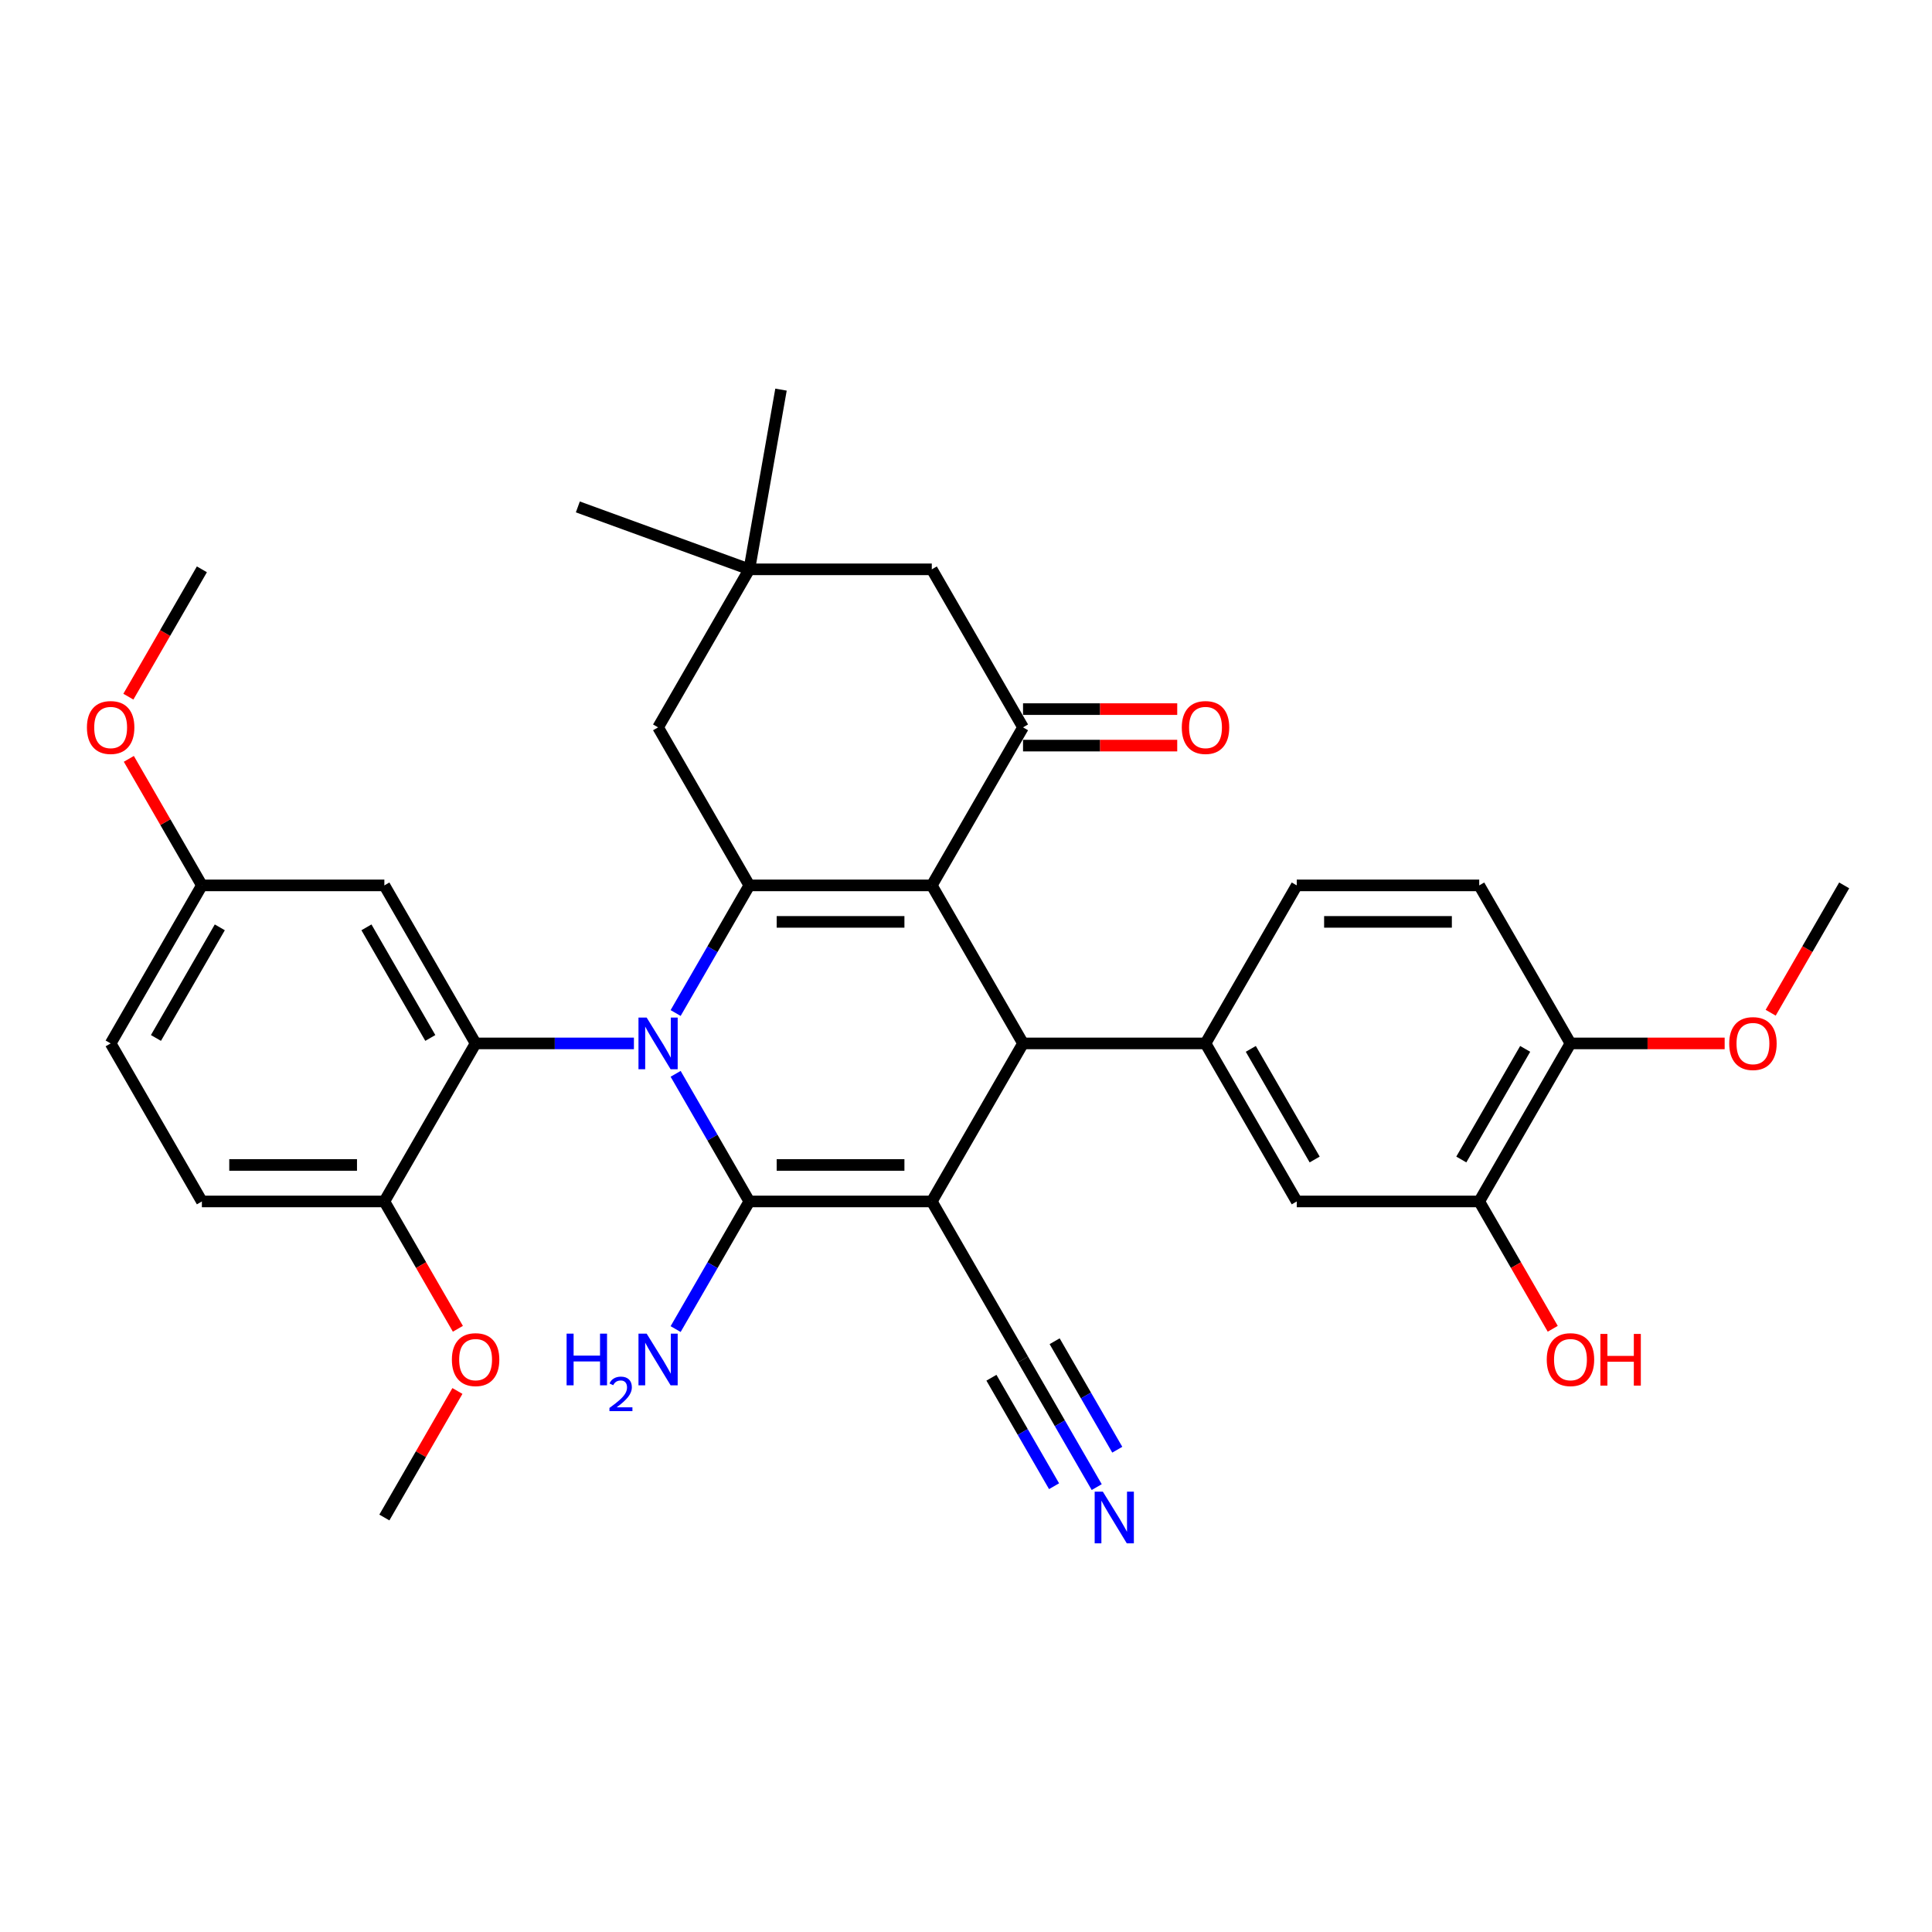 <?xml version='1.0' encoding='iso-8859-1'?>
<svg version='1.1' baseProfile='full'
              xmlns='http://www.w3.org/2000/svg'
                      xmlns:rdkit='http://www.rdkit.org/xml'
                      xmlns:xlink='http://www.w3.org/1999/xlink'
                  xml:space='preserve'
width='1000px' height='1000px' viewBox='0 0 1000 1000'>
<!-- END OF HEADER -->
<rect style='opacity:1.0;fill:#FFFFFF;stroke:none' width='1000' height='1000' x='0' y='0'> </rect>
<path class='bond-1' d='M 349.705,555.808 L 368.776,588.838' style='fill:none;fill-rule:evenodd;stroke:#0000FF;stroke-width:6px;stroke-linecap:butt;stroke-linejoin:miter;stroke-opacity:1' />
<path class='bond-1' d='M 368.776,588.838 L 387.846,621.868' style='fill:none;fill-rule:evenodd;stroke:#000000;stroke-width:6px;stroke-linecap:butt;stroke-linejoin:miter;stroke-opacity:1' />
<path class='bond-3' d='M 349.705,524.337 L 368.776,491.307' style='fill:none;fill-rule:evenodd;stroke:#0000FF;stroke-width:6px;stroke-linecap:butt;stroke-linejoin:miter;stroke-opacity:1' />
<path class='bond-3' d='M 368.776,491.307 L 387.846,458.276' style='fill:none;fill-rule:evenodd;stroke:#000000;stroke-width:6px;stroke-linecap:butt;stroke-linejoin:miter;stroke-opacity:1' />
<path class='bond-5' d='M 328.115,540.072 L 287.143,540.072' style='fill:none;fill-rule:evenodd;stroke:#0000FF;stroke-width:6px;stroke-linecap:butt;stroke-linejoin:miter;stroke-opacity:1' />
<path class='bond-5' d='M 287.143,540.072 L 246.171,540.072' style='fill:none;fill-rule:evenodd;stroke:#000000;stroke-width:6px;stroke-linecap:butt;stroke-linejoin:miter;stroke-opacity:1' />
<path class='bond-0' d='M 482.296,621.868 L 387.846,621.868' style='fill:none;fill-rule:evenodd;stroke:#000000;stroke-width:6px;stroke-linecap:butt;stroke-linejoin:miter;stroke-opacity:1' />
<path class='bond-0' d='M 468.128,602.978 L 402.013,602.978' style='fill:none;fill-rule:evenodd;stroke:#000000;stroke-width:6px;stroke-linecap:butt;stroke-linejoin:miter;stroke-opacity:1' />
<path class='bond-8' d='M 482.296,621.868 L 529.521,703.664' style='fill:none;fill-rule:evenodd;stroke:#000000;stroke-width:6px;stroke-linecap:butt;stroke-linejoin:miter;stroke-opacity:1' />
<path class='bond-34' d='M 482.296,621.868 L 529.521,540.072' style='fill:none;fill-rule:evenodd;stroke:#000000;stroke-width:6px;stroke-linecap:butt;stroke-linejoin:miter;stroke-opacity:1' />
<path class='bond-17' d='M 387.846,621.868 L 368.776,654.899' style='fill:none;fill-rule:evenodd;stroke:#000000;stroke-width:6px;stroke-linecap:butt;stroke-linejoin:miter;stroke-opacity:1' />
<path class='bond-17' d='M 368.776,654.899 L 349.705,687.929' style='fill:none;fill-rule:evenodd;stroke:#0000FF;stroke-width:6px;stroke-linecap:butt;stroke-linejoin:miter;stroke-opacity:1' />
<path class='bond-2' d='M 482.296,458.276 L 387.846,458.276' style='fill:none;fill-rule:evenodd;stroke:#000000;stroke-width:6px;stroke-linecap:butt;stroke-linejoin:miter;stroke-opacity:1' />
<path class='bond-2' d='M 468.128,477.166 L 402.013,477.166' style='fill:none;fill-rule:evenodd;stroke:#000000;stroke-width:6px;stroke-linecap:butt;stroke-linejoin:miter;stroke-opacity:1' />
<path class='bond-4' d='M 482.296,458.276 L 529.521,540.072' style='fill:none;fill-rule:evenodd;stroke:#000000;stroke-width:6px;stroke-linecap:butt;stroke-linejoin:miter;stroke-opacity:1' />
<path class='bond-6' d='M 482.296,458.276 L 529.521,376.48' style='fill:none;fill-rule:evenodd;stroke:#000000;stroke-width:6px;stroke-linecap:butt;stroke-linejoin:miter;stroke-opacity:1' />
<path class='bond-10' d='M 387.846,458.276 L 340.621,376.48' style='fill:none;fill-rule:evenodd;stroke:#000000;stroke-width:6px;stroke-linecap:butt;stroke-linejoin:miter;stroke-opacity:1' />
<path class='bond-7' d='M 529.521,540.072 L 623.971,540.072' style='fill:none;fill-rule:evenodd;stroke:#000000;stroke-width:6px;stroke-linecap:butt;stroke-linejoin:miter;stroke-opacity:1' />
<path class='bond-11' d='M 246.171,540.072 L 198.946,458.276' style='fill:none;fill-rule:evenodd;stroke:#000000;stroke-width:6px;stroke-linecap:butt;stroke-linejoin:miter;stroke-opacity:1' />
<path class='bond-11' d='M 222.728,537.248 L 189.67,479.991' style='fill:none;fill-rule:evenodd;stroke:#000000;stroke-width:6px;stroke-linecap:butt;stroke-linejoin:miter;stroke-opacity:1' />
<path class='bond-16' d='M 246.171,540.072 L 198.946,621.868' style='fill:none;fill-rule:evenodd;stroke:#000000;stroke-width:6px;stroke-linecap:butt;stroke-linejoin:miter;stroke-opacity:1' />
<path class='bond-18' d='M 529.521,385.925 L 569.426,385.925' style='fill:none;fill-rule:evenodd;stroke:#000000;stroke-width:6px;stroke-linecap:butt;stroke-linejoin:miter;stroke-opacity:1' />
<path class='bond-18' d='M 569.426,385.925 L 609.331,385.925' style='fill:none;fill-rule:evenodd;stroke:#FF0000;stroke-width:6px;stroke-linecap:butt;stroke-linejoin:miter;stroke-opacity:1' />
<path class='bond-18' d='M 529.521,367.035 L 569.426,367.035' style='fill:none;fill-rule:evenodd;stroke:#000000;stroke-width:6px;stroke-linecap:butt;stroke-linejoin:miter;stroke-opacity:1' />
<path class='bond-18' d='M 569.426,367.035 L 609.331,367.035' style='fill:none;fill-rule:evenodd;stroke:#FF0000;stroke-width:6px;stroke-linecap:butt;stroke-linejoin:miter;stroke-opacity:1' />
<path class='bond-36' d='M 529.521,376.48 L 482.296,294.684' style='fill:none;fill-rule:evenodd;stroke:#000000;stroke-width:6px;stroke-linecap:butt;stroke-linejoin:miter;stroke-opacity:1' />
<path class='bond-12' d='M 623.971,540.072 L 671.196,621.868' style='fill:none;fill-rule:evenodd;stroke:#000000;stroke-width:6px;stroke-linecap:butt;stroke-linejoin:miter;stroke-opacity:1' />
<path class='bond-12' d='M 647.414,542.897 L 680.471,600.154' style='fill:none;fill-rule:evenodd;stroke:#000000;stroke-width:6px;stroke-linecap:butt;stroke-linejoin:miter;stroke-opacity:1' />
<path class='bond-19' d='M 623.971,540.072 L 671.196,458.276' style='fill:none;fill-rule:evenodd;stroke:#000000;stroke-width:6px;stroke-linecap:butt;stroke-linejoin:miter;stroke-opacity:1' />
<path class='bond-9' d='M 529.521,703.664 L 548.591,736.695' style='fill:none;fill-rule:evenodd;stroke:#000000;stroke-width:6px;stroke-linecap:butt;stroke-linejoin:miter;stroke-opacity:1' />
<path class='bond-9' d='M 548.591,736.695 L 567.661,769.725' style='fill:none;fill-rule:evenodd;stroke:#0000FF;stroke-width:6px;stroke-linecap:butt;stroke-linejoin:miter;stroke-opacity:1' />
<path class='bond-9' d='M 513.161,713.109 L 529.371,741.185' style='fill:none;fill-rule:evenodd;stroke:#000000;stroke-width:6px;stroke-linecap:butt;stroke-linejoin:miter;stroke-opacity:1' />
<path class='bond-9' d='M 529.371,741.185 L 545.581,769.261' style='fill:none;fill-rule:evenodd;stroke:#0000FF;stroke-width:6px;stroke-linecap:butt;stroke-linejoin:miter;stroke-opacity:1' />
<path class='bond-9' d='M 545.88,694.219 L 562.089,722.295' style='fill:none;fill-rule:evenodd;stroke:#000000;stroke-width:6px;stroke-linecap:butt;stroke-linejoin:miter;stroke-opacity:1' />
<path class='bond-9' d='M 562.089,722.295 L 578.299,750.371' style='fill:none;fill-rule:evenodd;stroke:#0000FF;stroke-width:6px;stroke-linecap:butt;stroke-linejoin:miter;stroke-opacity:1' />
<path class='bond-13' d='M 340.621,376.48 L 387.846,294.684' style='fill:none;fill-rule:evenodd;stroke:#000000;stroke-width:6px;stroke-linecap:butt;stroke-linejoin:miter;stroke-opacity:1' />
<path class='bond-23' d='M 198.946,458.276 L 104.496,458.276' style='fill:none;fill-rule:evenodd;stroke:#000000;stroke-width:6px;stroke-linecap:butt;stroke-linejoin:miter;stroke-opacity:1' />
<path class='bond-15' d='M 671.196,621.868 L 765.646,621.868' style='fill:none;fill-rule:evenodd;stroke:#000000;stroke-width:6px;stroke-linecap:butt;stroke-linejoin:miter;stroke-opacity:1' />
<path class='bond-14' d='M 387.846,294.684 L 482.296,294.684' style='fill:none;fill-rule:evenodd;stroke:#000000;stroke-width:6px;stroke-linecap:butt;stroke-linejoin:miter;stroke-opacity:1' />
<path class='bond-29' d='M 387.846,294.684 L 299.092,262.38' style='fill:none;fill-rule:evenodd;stroke:#000000;stroke-width:6px;stroke-linecap:butt;stroke-linejoin:miter;stroke-opacity:1' />
<path class='bond-30' d='M 387.846,294.684 L 404.247,201.669' style='fill:none;fill-rule:evenodd;stroke:#000000;stroke-width:6px;stroke-linecap:butt;stroke-linejoin:miter;stroke-opacity:1' />
<path class='bond-24' d='M 765.646,621.868 L 784.672,654.823' style='fill:none;fill-rule:evenodd;stroke:#000000;stroke-width:6px;stroke-linecap:butt;stroke-linejoin:miter;stroke-opacity:1' />
<path class='bond-24' d='M 784.672,654.823 L 803.698,687.778' style='fill:none;fill-rule:evenodd;stroke:#FF0000;stroke-width:6px;stroke-linecap:butt;stroke-linejoin:miter;stroke-opacity:1' />
<path class='bond-37' d='M 765.646,621.868 L 812.871,540.072' style='fill:none;fill-rule:evenodd;stroke:#000000;stroke-width:6px;stroke-linecap:butt;stroke-linejoin:miter;stroke-opacity:1' />
<path class='bond-37' d='M 756.37,600.154 L 789.428,542.897' style='fill:none;fill-rule:evenodd;stroke:#000000;stroke-width:6px;stroke-linecap:butt;stroke-linejoin:miter;stroke-opacity:1' />
<path class='bond-22' d='M 198.946,621.868 L 104.496,621.868' style='fill:none;fill-rule:evenodd;stroke:#000000;stroke-width:6px;stroke-linecap:butt;stroke-linejoin:miter;stroke-opacity:1' />
<path class='bond-22' d='M 184.778,602.978 L 118.663,602.978' style='fill:none;fill-rule:evenodd;stroke:#000000;stroke-width:6px;stroke-linecap:butt;stroke-linejoin:miter;stroke-opacity:1' />
<path class='bond-26' d='M 198.946,621.868 L 217.972,654.823' style='fill:none;fill-rule:evenodd;stroke:#000000;stroke-width:6px;stroke-linecap:butt;stroke-linejoin:miter;stroke-opacity:1' />
<path class='bond-26' d='M 217.972,654.823 L 236.999,687.778' style='fill:none;fill-rule:evenodd;stroke:#FF0000;stroke-width:6px;stroke-linecap:butt;stroke-linejoin:miter;stroke-opacity:1' />
<path class='bond-21' d='M 671.196,458.276 L 765.646,458.276' style='fill:none;fill-rule:evenodd;stroke:#000000;stroke-width:6px;stroke-linecap:butt;stroke-linejoin:miter;stroke-opacity:1' />
<path class='bond-21' d='M 685.363,477.166 L 751.478,477.166' style='fill:none;fill-rule:evenodd;stroke:#000000;stroke-width:6px;stroke-linecap:butt;stroke-linejoin:miter;stroke-opacity:1' />
<path class='bond-20' d='M 812.871,540.072 L 765.646,458.276' style='fill:none;fill-rule:evenodd;stroke:#000000;stroke-width:6px;stroke-linecap:butt;stroke-linejoin:miter;stroke-opacity:1' />
<path class='bond-27' d='M 812.871,540.072 L 852.776,540.072' style='fill:none;fill-rule:evenodd;stroke:#000000;stroke-width:6px;stroke-linecap:butt;stroke-linejoin:miter;stroke-opacity:1' />
<path class='bond-27' d='M 852.776,540.072 L 892.681,540.072' style='fill:none;fill-rule:evenodd;stroke:#FF0000;stroke-width:6px;stroke-linecap:butt;stroke-linejoin:miter;stroke-opacity:1' />
<path class='bond-25' d='M 104.496,621.868 L 57.271,540.072' style='fill:none;fill-rule:evenodd;stroke:#000000;stroke-width:6px;stroke-linecap:butt;stroke-linejoin:miter;stroke-opacity:1' />
<path class='bond-28' d='M 104.496,458.276 L 85.589,425.529' style='fill:none;fill-rule:evenodd;stroke:#000000;stroke-width:6px;stroke-linecap:butt;stroke-linejoin:miter;stroke-opacity:1' />
<path class='bond-28' d='M 85.589,425.529 L 66.683,392.782' style='fill:none;fill-rule:evenodd;stroke:#FF0000;stroke-width:6px;stroke-linecap:butt;stroke-linejoin:miter;stroke-opacity:1' />
<path class='bond-35' d='M 104.496,458.276 L 57.271,540.072' style='fill:none;fill-rule:evenodd;stroke:#000000;stroke-width:6px;stroke-linecap:butt;stroke-linejoin:miter;stroke-opacity:1' />
<path class='bond-35' d='M 113.771,479.991 L 80.714,537.248' style='fill:none;fill-rule:evenodd;stroke:#000000;stroke-width:6px;stroke-linecap:butt;stroke-linejoin:miter;stroke-opacity:1' />
<path class='bond-32' d='M 236.759,719.966 L 217.852,752.713' style='fill:none;fill-rule:evenodd;stroke:#FF0000;stroke-width:6px;stroke-linecap:butt;stroke-linejoin:miter;stroke-opacity:1' />
<path class='bond-32' d='M 217.852,752.713 L 198.946,785.46' style='fill:none;fill-rule:evenodd;stroke:#000000;stroke-width:6px;stroke-linecap:butt;stroke-linejoin:miter;stroke-opacity:1' />
<path class='bond-31' d='M 916.493,524.186 L 935.519,491.231' style='fill:none;fill-rule:evenodd;stroke:#FF0000;stroke-width:6px;stroke-linecap:butt;stroke-linejoin:miter;stroke-opacity:1' />
<path class='bond-31' d='M 935.519,491.231 L 954.545,458.276' style='fill:none;fill-rule:evenodd;stroke:#000000;stroke-width:6px;stroke-linecap:butt;stroke-linejoin:miter;stroke-opacity:1' />
<path class='bond-33' d='M 66.443,360.594 L 85.469,327.639' style='fill:none;fill-rule:evenodd;stroke:#FF0000;stroke-width:6px;stroke-linecap:butt;stroke-linejoin:miter;stroke-opacity:1' />
<path class='bond-33' d='M 85.469,327.639 L 104.496,294.684' style='fill:none;fill-rule:evenodd;stroke:#000000;stroke-width:6px;stroke-linecap:butt;stroke-linejoin:miter;stroke-opacity:1' />
<path  class='atom-0' d='M 334.708 526.698
L 343.473 540.866
Q 344.342 542.263, 345.74 544.795
Q 347.138 547.326, 347.213 547.477
L 347.213 526.698
L 350.765 526.698
L 350.765 553.446
L 347.1 553.446
L 337.693 537.957
Q 336.597 536.143, 335.426 534.065
Q 334.293 531.987, 333.952 531.345
L 333.952 553.446
L 330.477 553.446
L 330.477 526.698
L 334.708 526.698
' fill='#0000FF'/>
<path  class='atom-10' d='M 570.833 772.086
L 579.598 786.254
Q 580.467 787.652, 581.865 790.183
Q 583.263 792.714, 583.338 792.865
L 583.338 772.086
L 586.89 772.086
L 586.89 798.835
L 583.225 798.835
L 573.818 783.345
Q 572.722 781.531, 571.551 779.453
Q 570.417 777.376, 570.077 776.733
L 570.077 798.835
L 566.602 798.835
L 566.602 772.086
L 570.833 772.086
' fill='#0000FF'/>
<path  class='atom-18' d='M 293.27 690.29
L 296.897 690.29
L 296.897 701.662
L 310.573 701.662
L 310.573 690.29
L 314.2 690.29
L 314.2 717.038
L 310.573 717.038
L 310.573 704.684
L 296.897 704.684
L 296.897 717.038
L 293.27 717.038
L 293.27 690.29
' fill='#0000FF'/>
<path  class='atom-18' d='M 315.497 716.1
Q 316.145 714.429, 317.691 713.507
Q 319.237 712.559, 321.382 712.559
Q 324.05 712.559, 325.546 714.006
Q 327.042 715.452, 327.042 718.02
Q 327.042 720.638, 325.097 723.082
Q 323.177 725.525, 319.187 728.418
L 327.341 728.418
L 327.341 730.413
L 315.447 730.413
L 315.447 728.742
Q 318.738 726.398, 320.683 724.653
Q 322.653 722.907, 323.601 721.336
Q 324.548 719.765, 324.548 718.145
Q 324.548 716.449, 323.701 715.502
Q 322.853 714.554, 321.382 714.554
Q 319.96 714.554, 319.013 715.128
Q 318.065 715.701, 317.392 716.973
L 315.497 716.1
' fill='#0000FF'/>
<path  class='atom-18' d='M 334.708 690.29
L 343.473 704.458
Q 344.342 705.856, 345.74 708.387
Q 347.138 710.918, 347.213 711.069
L 347.213 690.29
L 350.765 690.29
L 350.765 717.038
L 347.1 717.038
L 337.693 701.549
Q 336.597 699.735, 335.426 697.657
Q 334.293 695.579, 333.952 694.937
L 333.952 717.038
L 330.477 717.038
L 330.477 690.29
L 334.708 690.29
' fill='#0000FF'/>
<path  class='atom-19' d='M 611.692 376.556
Q 611.692 370.133, 614.866 366.544
Q 618.039 362.955, 623.971 362.955
Q 629.902 362.955, 633.076 366.544
Q 636.249 370.133, 636.249 376.556
Q 636.249 383.054, 633.038 386.756
Q 629.826 390.421, 623.971 390.421
Q 618.077 390.421, 614.866 386.756
Q 611.692 383.092, 611.692 376.556
M 623.971 387.399
Q 628.051 387.399, 630.242 384.678
Q 632.471 381.92, 632.471 376.556
Q 632.471 371.304, 630.242 368.66
Q 628.051 365.977, 623.971 365.977
Q 619.89 365.977, 617.661 368.622
Q 615.47 371.266, 615.47 376.556
Q 615.47 381.958, 617.661 384.678
Q 619.89 387.399, 623.971 387.399
' fill='#FF0000'/>
<path  class='atom-25' d='M 800.592 703.74
Q 800.592 697.317, 803.766 693.728
Q 806.939 690.139, 812.871 690.139
Q 818.802 690.139, 821.975 693.728
Q 825.149 697.317, 825.149 703.74
Q 825.149 710.238, 821.938 713.941
Q 818.726 717.605, 812.871 717.605
Q 806.977 717.605, 803.766 713.941
Q 800.592 710.276, 800.592 703.74
M 812.871 714.583
Q 816.951 714.583, 819.142 711.863
Q 821.371 709.105, 821.371 703.74
Q 821.371 698.489, 819.142 695.844
Q 816.951 693.162, 812.871 693.162
Q 808.79 693.162, 806.561 695.806
Q 804.37 698.451, 804.37 703.74
Q 804.37 709.142, 806.561 711.863
Q 808.79 714.583, 812.871 714.583
' fill='#FF0000'/>
<path  class='atom-25' d='M 828.36 690.441
L 831.987 690.441
L 831.987 701.813
L 845.664 701.813
L 845.664 690.441
L 849.29 690.441
L 849.29 717.19
L 845.664 717.19
L 845.664 704.836
L 831.987 704.836
L 831.987 717.19
L 828.36 717.19
L 828.36 690.441
' fill='#FF0000'/>
<path  class='atom-27' d='M 233.892 703.74
Q 233.892 697.317, 237.066 693.728
Q 240.239 690.139, 246.171 690.139
Q 252.102 690.139, 255.276 693.728
Q 258.449 697.317, 258.449 703.74
Q 258.449 710.238, 255.238 713.941
Q 252.027 717.605, 246.171 717.605
Q 240.277 717.605, 237.066 713.941
Q 233.892 710.276, 233.892 703.74
M 246.171 714.583
Q 250.251 714.583, 252.442 711.863
Q 254.671 709.105, 254.671 703.74
Q 254.671 698.489, 252.442 695.844
Q 250.251 693.162, 246.171 693.162
Q 242.09 693.162, 239.861 695.806
Q 237.67 698.451, 237.67 703.74
Q 237.67 709.142, 239.861 711.863
Q 242.09 714.583, 246.171 714.583
' fill='#FF0000'/>
<path  class='atom-28' d='M 895.042 540.148
Q 895.042 533.725, 898.215 530.136
Q 901.389 526.547, 907.32 526.547
Q 913.252 526.547, 916.425 530.136
Q 919.599 533.725, 919.599 540.148
Q 919.599 546.646, 916.388 550.348
Q 913.176 554.013, 907.32 554.013
Q 901.427 554.013, 898.215 550.348
Q 895.042 546.684, 895.042 540.148
M 907.32 550.991
Q 911.401 550.991, 913.592 548.27
Q 915.821 545.513, 915.821 540.148
Q 915.821 534.896, 913.592 532.252
Q 911.401 529.569, 907.32 529.569
Q 903.24 529.569, 901.011 532.214
Q 898.82 534.859, 898.82 540.148
Q 898.82 545.55, 901.011 548.27
Q 903.24 550.991, 907.32 550.991
' fill='#FF0000'/>
<path  class='atom-29' d='M 44.992 376.556
Q 44.992 370.133, 48.166 366.544
Q 51.339 362.955, 57.271 362.955
Q 63.202 362.955, 66.376 366.544
Q 69.549 370.133, 69.549 376.556
Q 69.549 383.054, 66.338 386.756
Q 63.127 390.421, 57.271 390.421
Q 51.377 390.421, 48.166 386.756
Q 44.992 383.092, 44.992 376.556
M 57.271 387.399
Q 61.351 387.399, 63.542 384.678
Q 65.771 381.92, 65.771 376.556
Q 65.771 371.304, 63.542 368.66
Q 61.351 365.977, 57.271 365.977
Q 53.191 365.977, 50.962 368.622
Q 48.77 371.266, 48.77 376.556
Q 48.77 381.958, 50.962 384.678
Q 53.191 387.399, 57.271 387.399
' fill='#FF0000'/>
</svg>
